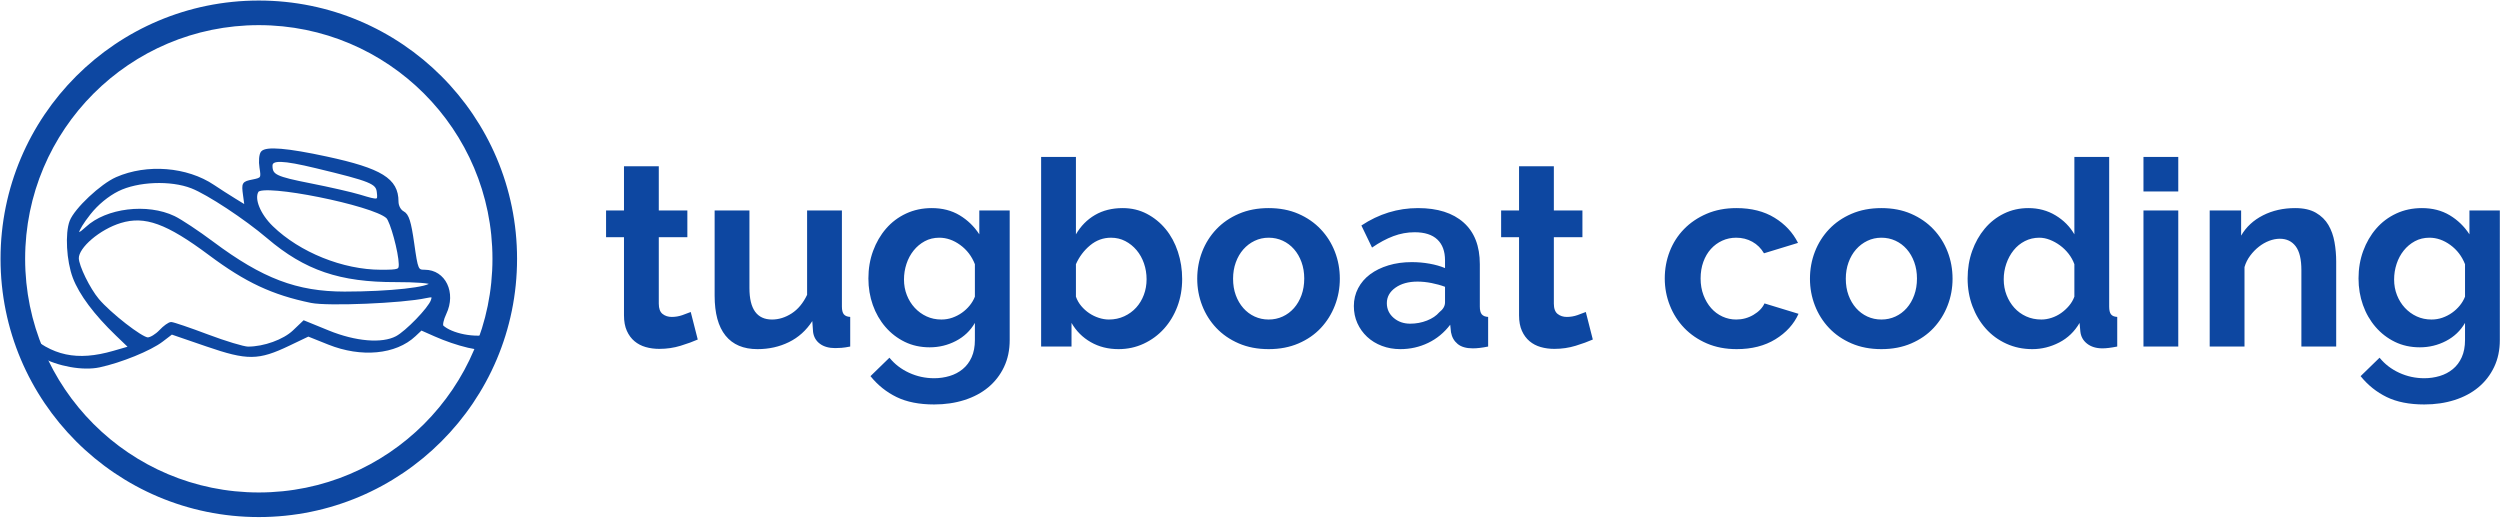 
<svg width="924px" height="192px" viewBox="0 0 924 192" version="1.1" xmlns="http://www.w3.org/2000/svg" xmlns:xlink="http://www.w3.org/1999/xlink">
    <!-- Generator: Sketch 51.3 (57544) - http://www.bohemiancoding.com/sketch -->
    <desc>Created with Sketch.</desc>
    <defs></defs>
    <g id="Page-1" stroke="none" stroke-width="1" fill="none" fill-rule="evenodd">
        <g id="Tugboat" fill="#0D47A1">
            <g>
                <path d="M95.653,191.106 C42.935,191.106 0.199,148.37 0.199,95.653 C0.199,42.935 42.935,0.199 95.653,0.199 C148.37,0.199 191.106,42.935 191.106,95.653 C191.106,148.37 148.37,191.106 95.653,191.106 Z M95.653,182.015 C143.349,182.015 182.015,143.349 182.015,95.653 C182.015,47.956 143.349,9.29 95.653,9.29 C47.956,9.29 9.29,47.956 9.29,95.653 C9.29,143.349 47.956,182.015 95.653,182.015 Z" id="Oval" fill-rule="nonzero"></path>
                <path d="M96.406,61.917 C97.056,65.922 96.925,66.137 93.401,66.842 C89.867,67.548 89.741,67.76 90.307,71.985 L90.898,76.391 L86.741,73.841 C84.455,72.44 80.902,70.16 78.845,68.776 C69.037,62.176 54.365,61.003 43.129,65.922 C37.484,68.394 27.953,77.346 26.221,81.806 C24.503,86.227 25.078,96.448 27.386,102.522 C29.717,108.655 35.176,115.957 43.187,123.661 L48.109,128.392 L42.051,130.144 C28.49,134.068 18.936,132.053 9.298,123.111 C6.679,120.682 6.679,121.157 6.679,123.931 C6.679,125.141 9.351,128.152 15.198,131.431 C21.439,134.931 30.669,136.583 36.722,135.284 C44.65,133.584 55.5,129.167 59.795,125.891 L63.438,123.111 L76.421,127.57 C91.536,132.762 95.403,132.726 106.788,127.285 L113.946,123.864 L121.515,126.894 C133.564,131.718 146.152,130.532 153.202,123.908 L155.669,121.59 L160.912,123.909 C168.476,127.255 178.747,130.072 181.839,128.392 C184.931,126.713 184.931,123.111 181.839,123.931 C175.372,125.644 166.733,123.639 163.488,120.682 C162.986,120.224 163.437,118.041 164.492,115.832 C168.117,108.229 164.259,100.198 156.98,100.198 C154.144,100.198 153.991,99.84 152.592,89.959 C151.461,81.966 150.666,79.466 148.966,78.556 C147.691,77.873 146.788,76.186 146.788,74.481 C146.788,66.368 140.851,62.701 120.652,58.342 C106.206,55.222 98.357,54.559 96.888,56.329 C96.249,57.098 96.032,59.613 96.406,61.917 Z M100.215,61.278 C100.248,64.945 101.842,65.712 114.726,68.254 C121.78,69.646 129.961,71.518 132.908,72.412 C140.04,74.576 140.177,74.546 139.761,70.937 C139.364,67.479 137.094,66.561 116.917,61.696 C104.414,58.682 100.192,58.577 100.215,61.278 M43.514,70.23 C39.752,72.106 35.862,75.316 33.065,78.855 C27.76,85.566 27.146,88.839 32.052,84.256 C39.394,77.398 54.408,75.566 64.314,80.322 C66.765,81.498 73.157,85.737 78.519,89.74 C96.806,103.397 109.625,108.262 127.349,108.27 C143.976,108.277 159.288,106.592 159.288,104.754 C159.288,104.191 153.459,103.748 146.334,103.768 C125.716,103.83 112.914,99.473 99.062,87.682 C90.713,80.575 76.904,71.478 70.914,69.139 C63.126,66.097 50.826,66.587 43.514,70.23 M95.104,70.622 C93.361,73.441 95.755,79.37 100.491,83.962 C110.556,93.721 126.635,100.198 140.8,100.198 C147.443,100.198 147.923,100.025 147.884,97.641 C147.813,93.173 144.692,81.702 143.156,80.263 C137.993,75.43 97.191,67.244 95.104,70.622 M44.51,81.941 C36.663,84.329 28.577,91.211 28.633,95.456 C28.671,98.391 32.811,106.849 36.152,110.819 C40.552,116.05 52.304,125.198 54.621,125.198 C55.721,125.198 57.821,123.919 59.289,122.357 C60.757,120.794 62.545,119.516 63.261,119.516 C63.978,119.516 69.991,121.561 76.626,124.061 C83.261,126.561 90.029,128.607 91.667,128.607 C97.636,128.607 104.984,125.953 108.624,122.485 L112.334,118.948 L121.323,122.615 C131.344,126.705 141.221,127.528 146.561,124.72 C150.271,122.771 158.677,114.091 159.712,111.142 C160.354,109.31 160.025,109.113 157.316,109.708 C148.83,111.572 121.134,112.723 115.04,111.465 C100.793,108.524 90.976,103.93 77.59,93.938 C61.777,82.135 53.611,79.173 44.51,81.941" id="Shape" stroke="#0D47A1"></path>
            </g>
            <path d="M257.888,125.488 C256.16,126.256 254.048,127.024 251.552,127.792 C249.056,128.56 246.432,128.944 243.68,128.944 C241.888,128.944 240.208,128.72 238.64,128.272 C237.072,127.824 235.696,127.104 234.512,126.112 C233.328,125.12 232.384,123.84 231.68,122.272 C230.976,120.704 230.624,118.8 230.624,116.56 L230.624,87.664 L224,87.664 L224,77.776 L230.624,77.776 L230.624,61.456 L243.488,61.456 L243.488,77.776 L254.048,77.776 L254.048,87.664 L243.488,87.664 L243.488,112.24 C243.488,114.032 243.952,115.296 244.88,116.032 C245.808,116.768 246.944,117.136 248.288,117.136 C249.632,117.136 250.944,116.912 252.224,116.464 C253.504,116.016 254.528,115.632 255.296,115.312 L257.888,125.488 Z M279.968,129.04 C274.784,129.04 270.848,127.376 268.16,124.048 C265.472,120.72 264.128,115.792 264.128,109.264 L264.128,77.776 L276.992,77.776 L276.992,106.48 C276.992,114.224 279.776,118.096 285.344,118.096 C287.84,118.096 290.256,117.344 292.592,115.84 C294.928,114.336 296.832,112.048 298.304,108.976 L298.304,77.776 L311.168,77.776 L311.168,113.296 C311.168,114.64 311.408,115.6 311.888,116.176 C312.368,116.752 313.152,117.072 314.24,117.136 L314.24,128.08 C312.96,128.336 311.888,128.496 311.024,128.56 C310.16,128.624 309.376,128.656 308.672,128.656 C306.368,128.656 304.496,128.128 303.056,127.072 C301.616,126.016 300.768,124.56 300.512,122.704 L300.224,118.672 C297.984,122.128 295.104,124.72 291.584,126.448 C288.064,128.176 284.192,129.04 279.968,129.04 Z M343.616,128.368 C340.224,128.368 337.152,127.696 334.4,126.352 C331.648,125.008 329.264,123.168 327.248,120.832 C325.232,118.496 323.68,115.792 322.592,112.72 C321.504,109.648 320.96,106.384 320.96,102.928 C320.96,99.28 321.536,95.888 322.688,92.752 C323.84,89.616 325.44,86.864 327.488,84.496 C329.536,82.128 332,80.272 334.88,78.928 C337.76,77.584 340.928,76.912 344.384,76.912 C348.288,76.912 351.712,77.792 354.656,79.552 C357.6,81.312 360.032,83.664 361.952,86.608 L361.952,77.776 L373.184,77.776 L373.184,125.68 C373.184,129.392 372.48,132.72 371.072,135.664 C369.664,138.608 367.728,141.104 365.264,143.152 C362.8,145.2 359.856,146.768 356.432,147.856 C353.008,148.944 349.28,149.488 345.248,149.488 C339.744,149.488 335.12,148.576 331.376,146.752 C327.632,144.928 324.416,142.352 321.728,139.024 L328.736,132.208 C330.656,134.576 333.072,136.432 335.984,137.776 C338.896,139.12 341.984,139.792 345.248,139.792 C347.232,139.792 349.136,139.52 350.96,138.976 C352.784,138.432 354.4,137.584 355.808,136.432 C357.216,135.28 358.32,133.808 359.12,132.016 C359.92,130.224 360.32,128.112 360.32,125.68 L360.32,119.344 C358.656,122.224 356.32,124.448 353.312,126.016 C350.304,127.584 347.072,128.368 343.616,128.368 Z M347.936,118.096 C349.344,118.096 350.688,117.872 351.968,117.424 C353.248,116.976 354.432,116.368 355.52,115.6 C356.608,114.832 357.568,113.936 358.4,112.912 C359.232,111.888 359.872,110.8 360.32,109.648 L360.32,97.648 C359.168,94.704 357.36,92.336 354.896,90.544 C352.432,88.752 349.856,87.856 347.168,87.856 C345.184,87.856 343.392,88.288 341.792,89.152 C340.192,90.016 338.816,91.168 337.664,92.608 C336.512,94.048 335.632,95.696 335.024,97.552 C334.416,99.408 334.112,101.328 334.112,103.312 C334.112,105.36 334.464,107.28 335.168,109.072 C335.872,110.864 336.848,112.432 338.096,113.776 C339.344,115.12 340.8,116.176 342.464,116.944 C344.128,117.712 345.952,118.096 347.936,118.096 Z M413.408,129.04 C409.568,129.04 406.144,128.176 403.136,126.448 C400.128,124.72 397.76,122.352 396.032,119.344 L396.032,128.08 L384.8,128.08 L384.8,58 L397.664,58 L397.664,86.608 C399.456,83.536 401.808,81.152 404.72,79.456 C407.632,77.76 411.04,76.912 414.944,76.912 C418.208,76.912 421.184,77.616 423.872,79.024 C426.56,80.432 428.88,82.32 430.832,84.688 C432.784,87.056 434.288,89.84 435.344,93.04 C436.4,96.24 436.928,99.6 436.928,103.12 C436.928,106.768 436.336,110.16 435.152,113.296 C433.968,116.432 432.32,119.168 430.208,121.504 C428.096,123.84 425.6,125.68 422.72,127.024 C419.84,128.368 416.736,129.04 413.408,129.04 Z M409.856,118.096 C411.904,118.096 413.792,117.696 415.52,116.896 C417.248,116.096 418.72,115.024 419.936,113.68 C421.152,112.336 422.096,110.768 422.768,108.976 C423.44,107.184 423.776,105.264 423.776,103.216 C423.776,101.168 423.456,99.216 422.816,97.36 C422.176,95.504 421.264,93.872 420.08,92.464 C418.896,91.056 417.504,89.936 415.904,89.104 C414.304,88.272 412.544,87.856 410.624,87.856 C407.744,87.856 405.168,88.8 402.896,90.688 C400.624,92.576 398.88,94.896 397.664,97.648 L397.664,109.648 C398.112,110.928 398.768,112.08 399.632,113.104 C400.496,114.128 401.472,115.008 402.56,115.744 C403.648,116.48 404.832,117.056 406.112,117.472 C407.392,117.888 408.64,118.096 409.856,118.096 Z M468.896,129.04 C464.8,129.04 461.12,128.336 457.856,126.928 C454.592,125.52 451.824,123.616 449.552,121.216 C447.28,118.816 445.536,116.048 444.32,112.912 C443.104,109.776 442.496,106.48 442.496,103.024 C442.496,99.504 443.104,96.176 444.32,93.04 C445.536,89.904 447.28,87.136 449.552,84.736 C451.824,82.336 454.592,80.432 457.856,79.024 C461.12,77.616 464.8,76.912 468.896,76.912 C472.992,76.912 476.656,77.616 479.888,79.024 C483.12,80.432 485.872,82.336 488.144,84.736 C490.416,87.136 492.16,89.904 493.376,93.04 C494.592,96.176 495.2,99.504 495.2,103.024 C495.2,106.48 494.592,109.776 493.376,112.912 C492.16,116.048 490.432,118.816 488.192,121.216 C485.952,123.616 483.2,125.52 479.936,126.928 C476.672,128.336 472.992,129.04 468.896,129.04 Z M455.744,103.024 C455.744,105.264 456.08,107.296 456.752,109.12 C457.424,110.944 458.352,112.528 459.536,113.872 C460.72,115.216 462.112,116.256 463.712,116.992 C465.312,117.728 467.04,118.096 468.896,118.096 C470.752,118.096 472.48,117.728 474.08,116.992 C475.68,116.256 477.072,115.216 478.256,113.872 C479.44,112.528 480.368,110.928 481.04,109.072 C481.712,107.216 482.048,105.168 482.048,102.928 C482.048,100.752 481.712,98.736 481.04,96.88 C480.368,95.024 479.44,93.424 478.256,92.08 C477.072,90.736 475.68,89.696 474.08,88.96 C472.48,88.224 470.752,87.856 468.896,87.856 C467.04,87.856 465.312,88.24 463.712,89.008 C462.112,89.776 460.72,90.832 459.536,92.176 C458.352,93.52 457.424,95.12 456.752,96.976 C456.08,98.832 455.744,100.848 455.744,103.024 Z M517.568,129.04 C515.136,129.04 512.864,128.64 510.752,127.84 C508.64,127.04 506.816,125.92 505.28,124.48 C503.744,123.04 502.544,121.36 501.68,119.44 C500.816,117.52 500.384,115.408 500.384,113.104 C500.384,110.736 500.912,108.544 501.968,106.528 C503.024,104.512 504.496,102.8 506.384,101.392 C508.272,99.984 510.528,98.88 513.152,98.08 C515.776,97.28 518.656,96.88 521.792,96.88 C524.032,96.88 526.224,97.072 528.368,97.456 C530.512,97.84 532.416,98.384 534.08,99.088 L534.08,96.208 C534.08,92.88 533.136,90.32 531.248,88.528 C529.36,86.736 526.56,85.84 522.848,85.84 C520.16,85.84 517.536,86.32 514.976,87.28 C512.416,88.24 509.792,89.648 507.104,91.504 L503.168,83.344 C509.632,79.056 516.608,76.912 524.096,76.912 C531.328,76.912 536.944,78.688 540.944,82.24 C544.944,85.792 546.944,90.928 546.944,97.648 L546.944,113.296 C546.944,114.64 547.184,115.6 547.664,116.176 C548.144,116.752 548.928,117.072 550.016,117.136 L550.016,128.08 C547.84,128.528 545.952,128.752 544.352,128.752 C541.92,128.752 540.048,128.208 538.736,127.12 C537.424,126.032 536.608,124.592 536.288,122.8 L536,120.016 C533.76,122.96 531.04,125.2 527.84,126.736 C524.64,128.272 521.216,129.04 517.568,129.04 Z M521.216,119.632 C523.392,119.632 525.456,119.248 527.408,118.48 C529.36,117.712 530.88,116.688 531.968,115.408 C533.376,114.32 534.08,113.104 534.08,111.76 L534.08,106 C532.544,105.424 530.88,104.96 529.088,104.608 C527.296,104.256 525.568,104.08 523.904,104.08 C520.576,104.08 517.856,104.832 515.744,106.336 C513.632,107.84 512.576,109.744 512.576,112.048 C512.576,114.224 513.408,116.032 515.072,117.472 C516.736,118.912 518.784,119.632 521.216,119.632 Z M588.704,125.488 C586.976,126.256 584.864,127.024 582.368,127.792 C579.872,128.56 577.248,128.944 574.496,128.944 C572.704,128.944 571.024,128.72 569.456,128.272 C567.888,127.824 566.512,127.104 565.328,126.112 C564.144,125.12 563.2,123.84 562.496,122.272 C561.792,120.704 561.44,118.8 561.44,116.56 L561.44,87.664 L554.816,87.664 L554.816,77.776 L561.44,77.776 L561.44,61.456 L574.304,61.456 L574.304,77.776 L584.864,77.776 L584.864,87.664 L574.304,87.664 L574.304,112.24 C574.304,114.032 574.768,115.296 575.696,116.032 C576.624,116.768 577.76,117.136 579.104,117.136 C580.448,117.136 581.76,116.912 583.04,116.464 C584.32,116.016 585.344,115.632 586.112,115.312 L588.704,125.488 Z M615.296,102.928 C615.296,99.408 615.904,96.08 617.12,92.944 C618.336,89.808 620.096,87.056 622.4,84.688 C624.704,82.32 627.488,80.432 630.752,79.024 C634.016,77.616 637.696,76.912 641.792,76.912 C647.296,76.912 651.984,78.096 655.856,80.464 C659.728,82.832 662.624,85.936 664.544,89.776 L651.968,93.616 C650.88,91.76 649.44,90.336 647.648,89.344 C645.856,88.352 643.872,87.856 641.696,87.856 C639.84,87.856 638.112,88.224 636.512,88.96 C634.912,89.696 633.52,90.72 632.336,92.032 C631.152,93.344 630.224,94.928 629.552,96.784 C628.88,98.64 628.544,100.688 628.544,102.928 C628.544,105.168 628.896,107.216 629.6,109.072 C630.304,110.928 631.248,112.528 632.432,113.872 C633.616,115.216 635.008,116.256 636.608,116.992 C638.208,117.728 639.904,118.096 641.696,118.096 C644,118.096 646.128,117.52 648.08,116.368 C650.032,115.216 651.392,113.808 652.16,112.144 L664.736,115.984 C663.008,119.824 660.16,122.96 656.192,125.392 C652.224,127.824 647.456,129.04 641.888,129.04 C637.792,129.04 634.112,128.336 630.848,126.928 C627.584,125.52 624.8,123.616 622.496,121.216 C620.192,118.816 618.416,116.032 617.168,112.864 C615.92,109.696 615.296,106.384 615.296,102.928 Z M695.36,129.04 C691.264,129.04 687.584,128.336 684.32,126.928 C681.056,125.52 678.288,123.616 676.016,121.216 C673.744,118.816 672,116.048 670.784,112.912 C669.568,109.776 668.96,106.48 668.96,103.024 C668.96,99.504 669.568,96.176 670.784,93.04 C672,89.904 673.744,87.136 676.016,84.736 C678.288,82.336 681.056,80.432 684.32,79.024 C687.584,77.616 691.264,76.912 695.36,76.912 C699.456,76.912 703.12,77.616 706.352,79.024 C709.584,80.432 712.336,82.336 714.608,84.736 C716.88,87.136 718.624,89.904 719.84,93.04 C721.056,96.176 721.664,99.504 721.664,103.024 C721.664,106.48 721.056,109.776 719.84,112.912 C718.624,116.048 716.896,118.816 714.656,121.216 C712.416,123.616 709.664,125.52 706.4,126.928 C703.136,128.336 699.456,129.04 695.36,129.04 Z M682.208,103.024 C682.208,105.264 682.544,107.296 683.216,109.12 C683.888,110.944 684.816,112.528 686,113.872 C687.184,115.216 688.576,116.256 690.176,116.992 C691.776,117.728 693.504,118.096 695.36,118.096 C697.216,118.096 698.944,117.728 700.544,116.992 C702.144,116.256 703.536,115.216 704.72,113.872 C705.904,112.528 706.832,110.928 707.504,109.072 C708.176,107.216 708.512,105.168 708.512,102.928 C708.512,100.752 708.176,98.736 707.504,96.88 C706.832,95.024 705.904,93.424 704.72,92.08 C703.536,90.736 702.144,89.696 700.544,88.96 C698.944,88.224 697.216,87.856 695.36,87.856 C693.504,87.856 691.776,88.24 690.176,89.008 C688.576,89.776 687.184,90.832 686,92.176 C684.816,93.52 683.888,95.12 683.216,96.976 C682.544,98.832 682.208,100.848 682.208,103.024 Z M751.136,129.04 C747.68,129.04 744.48,128.368 741.536,127.024 C738.592,125.68 736.064,123.824 733.952,121.456 C731.84,119.088 730.192,116.32 729.008,113.152 C727.824,109.984 727.232,106.576 727.232,102.928 C727.232,99.28 727.792,95.888 728.912,92.752 C730.032,89.616 731.584,86.864 733.568,84.496 C735.552,82.128 737.92,80.272 740.672,78.928 C743.424,77.584 746.432,76.912 749.696,76.912 C753.408,76.912 756.752,77.808 759.728,79.6 C762.704,81.392 765.024,83.728 766.688,86.608 L766.688,58 L779.552,58 L779.552,113.296 C779.552,114.64 779.776,115.6 780.224,116.176 C780.672,116.752 781.44,117.072 782.528,117.136 L782.528,128.08 C780.288,128.528 778.464,128.752 777.056,128.752 C774.752,128.752 772.864,128.176 771.392,127.024 C769.92,125.872 769.088,124.368 768.896,122.512 L768.608,119.344 C766.752,122.544 764.24,124.96 761.072,126.592 C757.904,128.224 754.592,129.04 751.136,129.04 Z M754.496,118.096 C755.712,118.096 756.96,117.888 758.24,117.472 C759.52,117.056 760.704,116.464 761.792,115.696 C762.88,114.928 763.856,114.032 764.72,113.008 C765.584,111.984 766.24,110.864 766.688,109.648 L766.688,97.648 C766.176,96.24 765.456,94.944 764.528,93.76 C763.6,92.576 762.544,91.552 761.36,90.688 C760.176,89.824 758.928,89.136 757.616,88.624 C756.304,88.112 755.008,87.856 753.728,87.856 C751.808,87.856 750.032,88.272 748.4,89.104 C746.768,89.936 745.376,91.072 744.224,92.512 C743.072,93.952 742.176,95.6 741.536,97.456 C740.896,99.312 740.576,101.232 740.576,103.216 C740.576,105.328 740.928,107.28 741.632,109.072 C742.336,110.864 743.296,112.432 744.512,113.776 C745.728,115.12 747.184,116.176 748.88,116.944 C750.576,117.712 752.448,118.096 754.496,118.096 Z M792.224,128.08 L792.224,77.776 L805.088,77.776 L805.088,128.08 L792.224,128.08 Z M792.224,70.768 L792.224,58 L805.088,58 L805.088,70.768 L792.224,70.768 Z M863.456,128.08 L850.592,128.08 L850.592,99.856 C850.592,95.824 849.888,92.88 848.48,91.024 C847.072,89.168 845.12,88.24 842.624,88.24 C841.344,88.24 840.032,88.496 838.688,89.008 C837.344,89.52 836.08,90.24 834.896,91.168 C833.712,92.096 832.64,93.2 831.68,94.48 C830.72,95.76 830.016,97.168 829.568,98.704 L829.568,128.08 L816.704,128.08 L816.704,77.776 L828.32,77.776 L828.32,87.088 C830.176,83.888 832.864,81.392 836.384,79.6 C839.904,77.808 843.872,76.912 848.288,76.912 C851.424,76.912 853.984,77.488 855.968,78.64 C857.952,79.792 859.488,81.296 860.576,83.152 C861.664,85.008 862.416,87.12 862.832,89.488 C863.248,91.856 863.456,94.256 863.456,96.688 L863.456,128.08 Z M894.368,128.368 C890.976,128.368 887.904,127.696 885.152,126.352 C882.4,125.008 880.016,123.168 878,120.832 C875.984,118.496 874.432,115.792 873.344,112.72 C872.256,109.648 871.712,106.384 871.712,102.928 C871.712,99.28 872.288,95.888 873.44,92.752 C874.592,89.616 876.192,86.864 878.24,84.496 C880.288,82.128 882.752,80.272 885.632,78.928 C888.512,77.584 891.68,76.912 895.136,76.912 C899.04,76.912 902.464,77.792 905.408,79.552 C908.352,81.312 910.784,83.664 912.704,86.608 L912.704,77.776 L923.936,77.776 L923.936,125.68 C923.936,129.392 923.232,132.72 921.824,135.664 C920.416,138.608 918.48,141.104 916.016,143.152 C913.552,145.2 910.608,146.768 907.184,147.856 C903.76,148.944 900.032,149.488 896,149.488 C890.496,149.488 885.872,148.576 882.128,146.752 C878.384,144.928 875.168,142.352 872.48,139.024 L879.488,132.208 C881.408,134.576 883.824,136.432 886.736,137.776 C889.648,139.12 892.736,139.792 896,139.792 C897.984,139.792 899.888,139.52 901.712,138.976 C903.536,138.432 905.152,137.584 906.56,136.432 C907.968,135.28 909.072,133.808 909.872,132.016 C910.672,130.224 911.072,128.112 911.072,125.68 L911.072,119.344 C909.408,122.224 907.072,124.448 904.064,126.016 C901.056,127.584 897.824,128.368 894.368,128.368 Z M898.688,118.096 C900.096,118.096 901.44,117.872 902.72,117.424 C904,116.976 905.184,116.368 906.272,115.6 C907.36,114.832 908.32,113.936 909.152,112.912 C909.984,111.888 910.624,110.8 911.072,109.648 L911.072,97.648 C909.92,94.704 908.112,92.336 905.648,90.544 C903.184,88.752 900.608,87.856 897.92,87.856 C895.936,87.856 894.144,88.288 892.544,89.152 C890.944,90.016 889.568,91.168 888.416,92.608 C887.264,94.048 886.384,95.696 885.776,97.552 C885.168,99.408 884.864,101.328 884.864,103.312 C884.864,105.36 885.216,107.28 885.92,109.072 C886.624,110.864 887.6,112.432 888.848,113.776 C890.096,115.12 891.552,116.176 893.216,116.944 C894.88,117.712 896.704,118.096 898.688,118.096 Z" id="tugboat-coding"></path>
        </g>
    </g>
</svg>
